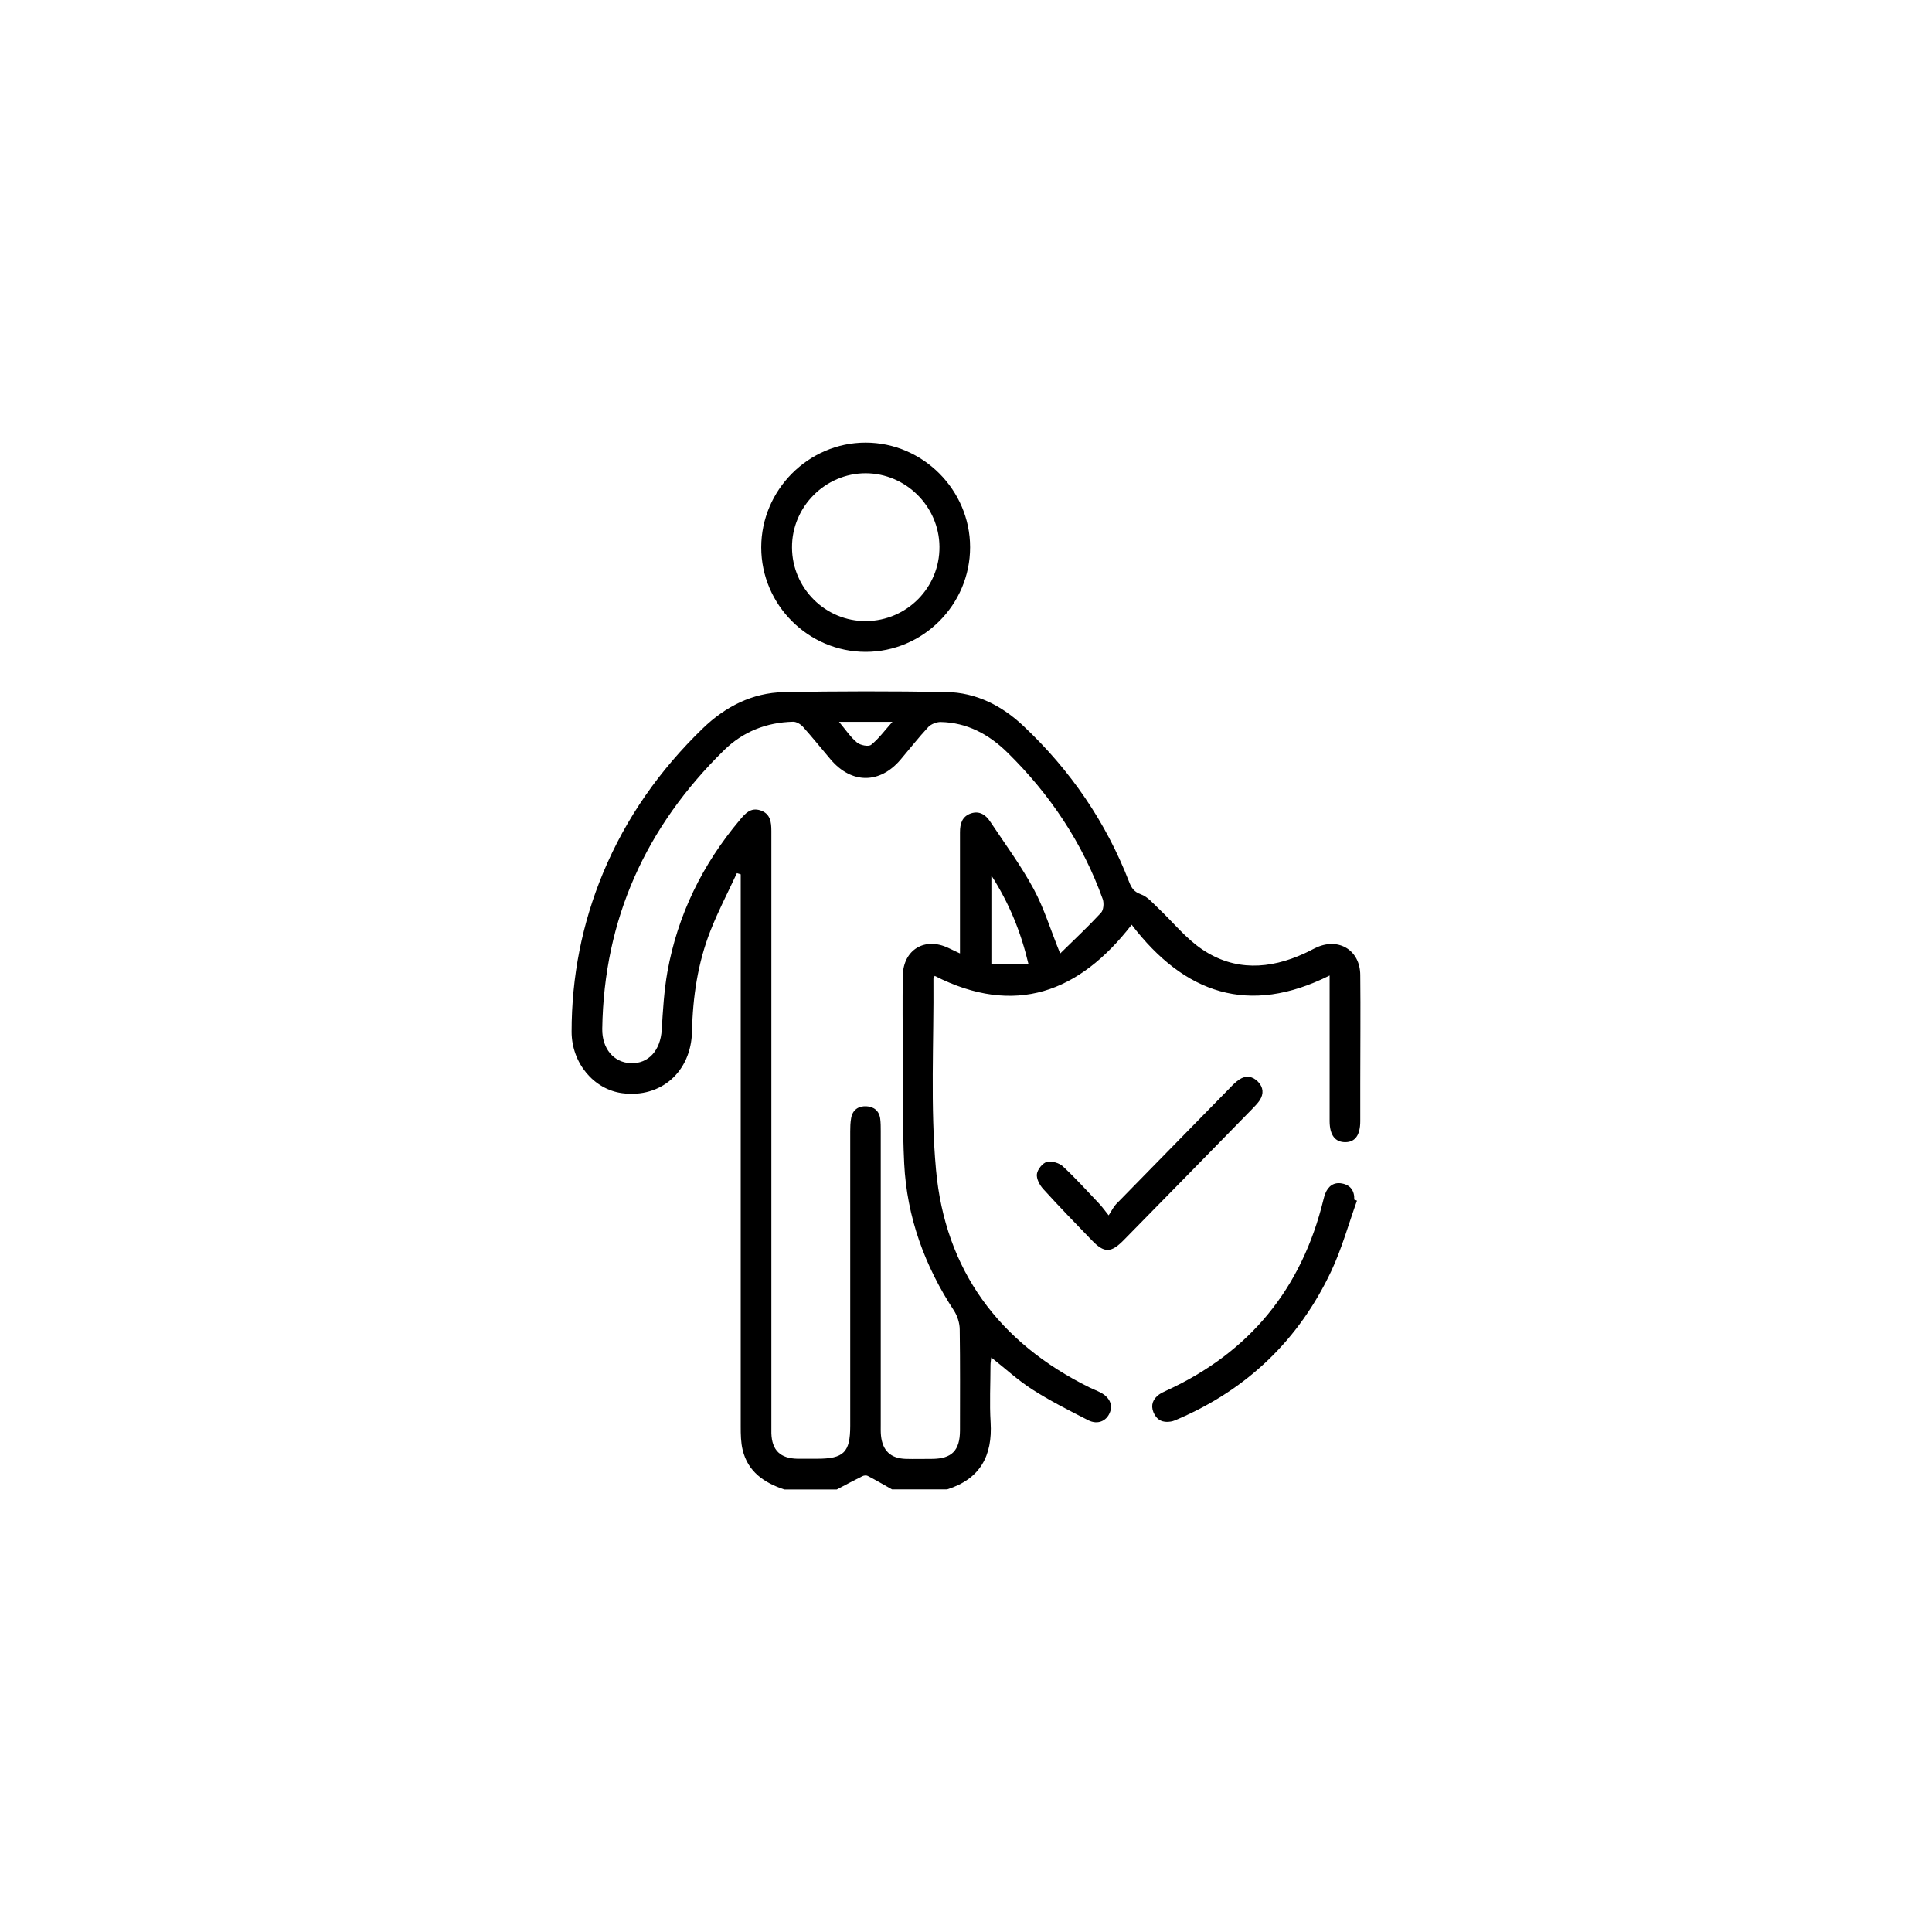 <?xml version="1.0" encoding="UTF-8"?>
<svg id="Livello_2" data-name="Livello 2" xmlns="http://www.w3.org/2000/svg" viewBox="0 0 150.68 150.68">
  <defs>
    <style>
      .cls-1 {
        fill: #000;
      }

      .cls-1, .cls-2 {
        stroke-width: 0px;
      }

      .cls-2 {
        fill: #fff;
        opacity: 0;
      }
    </style>
  </defs>
  <g id="grafica">
    <g>
      <rect class="cls-2" width="150.68" height="150.68"/>
      <g>
        <path class="cls-1" d="M61.15,116.16c-1.56-.52-2.82-1.38-3.23-3.08-.14-.58-.15-1.21-.15-1.81,0-14.05,0-28.11,0-42.16v-.92c-.1-.03-.2-.06-.3-.09-.69,1.49-1.46,2.96-2.06,4.49-.99,2.52-1.38,5.16-1.44,7.87-.07,3.14-2.43,5.19-5.43,4.8-2.23-.29-3.95-2.35-3.96-4.78,0-4.3.81-8.44,2.46-12.41,1.79-4.3,4.43-8.03,7.77-11.26,1.76-1.7,3.86-2.78,6.32-2.83,4.22-.08,8.44-.08,12.66-.01,2.35.04,4.35,1.06,6.05,2.67,3.65,3.44,6.42,7.48,8.23,12.16.18.46.38.76.91.95.51.18.92.67,1.33,1.06,1.15,1.08,2.16,2.37,3.46,3.24,2.52,1.7,5.26,1.55,7.96.31.34-.15.66-.34,1-.49,1.73-.75,3.35.27,3.36,2.17.03,2.82,0,5.63,0,8.45,0,.98,0,1.97,0,2.95,0,1.09-.4,1.64-1.17,1.64-.79,0-1.21-.55-1.22-1.62,0-3.08,0-6.16,0-9.25,0-.66,0-1.33,0-2.13-6.31,3.16-11.32,1.42-15.44-3.96-4.09,5.29-9.1,7.17-15.36,3.99-.06.13-.1.17-.1.22.04,4.97-.25,9.96.2,14.89.71,7.84,4.91,13.51,11.99,17,.29.14.59.25.87.4.69.37.95.97.69,1.57-.27.65-.95.94-1.67.58-1.49-.76-2.98-1.51-4.38-2.41-1.11-.71-2.09-1.62-3.19-2.49-.02.22-.06.41-.06.6,0,1.49-.08,2.98.01,4.46.16,2.61-.82,4.42-3.39,5.23h-4.3c-.63-.35-1.25-.72-1.89-1.05-.11-.06-.3-.04-.42.02-.67.33-1.33.69-2,1.04h-4.14ZM82.68,74.37c1.11-1.09,2.19-2.1,3.19-3.18.2-.21.24-.74.14-1.05-1.58-4.4-4.11-8.18-7.44-11.45-1.46-1.43-3.15-2.34-5.22-2.38-.31,0-.72.16-.94.38-.76.82-1.45,1.7-2.17,2.55-1.62,1.91-3.82,1.91-5.45,0-.72-.85-1.42-1.72-2.16-2.55-.19-.21-.52-.41-.78-.4-2.07.05-3.9.77-5.38,2.22-6.08,5.96-9.37,13.15-9.5,21.73-.02,1.54.89,2.63,2.23,2.68,1.38.05,2.31-1,2.41-2.6.09-1.51.18-3.03.44-4.51.8-4.46,2.74-8.4,5.65-11.86.43-.51.84-.99,1.6-.75.79.26.86.92.86,1.62,0,.21,0,.43,0,.64,0,15.17,0,30.35,0,45.52,0,.27,0,.53,0,.8.04,1.33.7,1.97,2.05,1.99.5,0,1.01,0,1.51,0,2.09,0,2.59-.5,2.59-2.57,0-7.65,0-15.31,0-22.96,0-.34.01-.69.07-1.03.11-.65.57-.96,1.19-.93.58.03,1,.35,1.08.98.04.31.04.64.04.95,0,7.63,0,15.25,0,22.88,0,.29-.01.59.02.88.12,1.17.75,1.77,1.92,1.81.69.02,1.38,0,2.07,0,1.53-.01,2.16-.65,2.17-2.2,0-2.63.02-5.26-.02-7.89,0-.49-.18-1.05-.44-1.46-2.29-3.49-3.68-7.3-3.89-11.47-.14-2.86-.09-5.74-.11-8.61-.01-2.02-.03-4.04,0-6.06.04-2.03,1.72-3.03,3.55-2.16.27.13.55.26.91.43,0-.42,0-.71,0-1,0-2.82,0-5.63,0-8.45,0-.66.16-1.23.85-1.47.66-.22,1.15.1,1.5.63,1.16,1.74,2.41,3.44,3.4,5.27.81,1.5,1.31,3.17,2.07,5.04ZM80.21,75.18c-.59-2.49-1.48-4.69-2.89-6.9v6.9h2.89ZM65.44,56.3c.54.65.91,1.21,1.41,1.62.26.21.89.33,1.09.17.59-.47,1.05-1.11,1.66-1.79h-4.16Z"/>
        <path class="cls-1" d="M67.52,50.84c-4.48,0-8.15-3.67-8.15-8.15,0-4.47,3.68-8.17,8.14-8.17,4.46,0,8.15,3.69,8.15,8.16,0,4.48-3.67,8.16-8.15,8.16ZM67.55,48.44c3.19-.03,5.75-2.63,5.72-5.81-.03-3.14-2.62-5.71-5.75-5.72-3.16,0-5.77,2.62-5.75,5.79.01,3.18,2.62,5.77,5.79,5.74Z"/>
        <path class="cls-1" d="M105.83,93.65c-.66,1.84-1.18,3.74-2.01,5.5-2.51,5.32-6.5,9.17-11.91,11.51-.19.08-.39.18-.6.21-.63.11-1.1-.12-1.35-.72-.23-.57-.04-1.04.44-1.39.17-.12.37-.21.56-.3,6.5-2.98,10.57-7.96,12.26-14.91.04-.15.08-.31.14-.46.23-.59.68-.91,1.3-.79.66.12.99.57.96,1.26.06.02.13.05.19.07Z"/>
        <path class="cls-1" d="M86.47,94.78c.25-.38.37-.65.57-.86,2.97-3.04,5.94-6.07,8.91-9.1.22-.23.45-.46.71-.63.51-.34,1.03-.26,1.45.17.42.43.47.94.14,1.45-.16.24-.37.45-.57.66-3.34,3.42-6.68,6.83-10.03,10.24-1.01,1.03-1.53,1.03-2.51.01-1.27-1.32-2.55-2.63-3.78-3.99-.28-.31-.54-.8-.49-1.17.05-.36.45-.86.78-.94.38-.09.97.08,1.26.36.99.92,1.9,1.93,2.83,2.91.2.21.37.45.72.89Z"/>
      </g>
    </g>
  </g>
</svg>